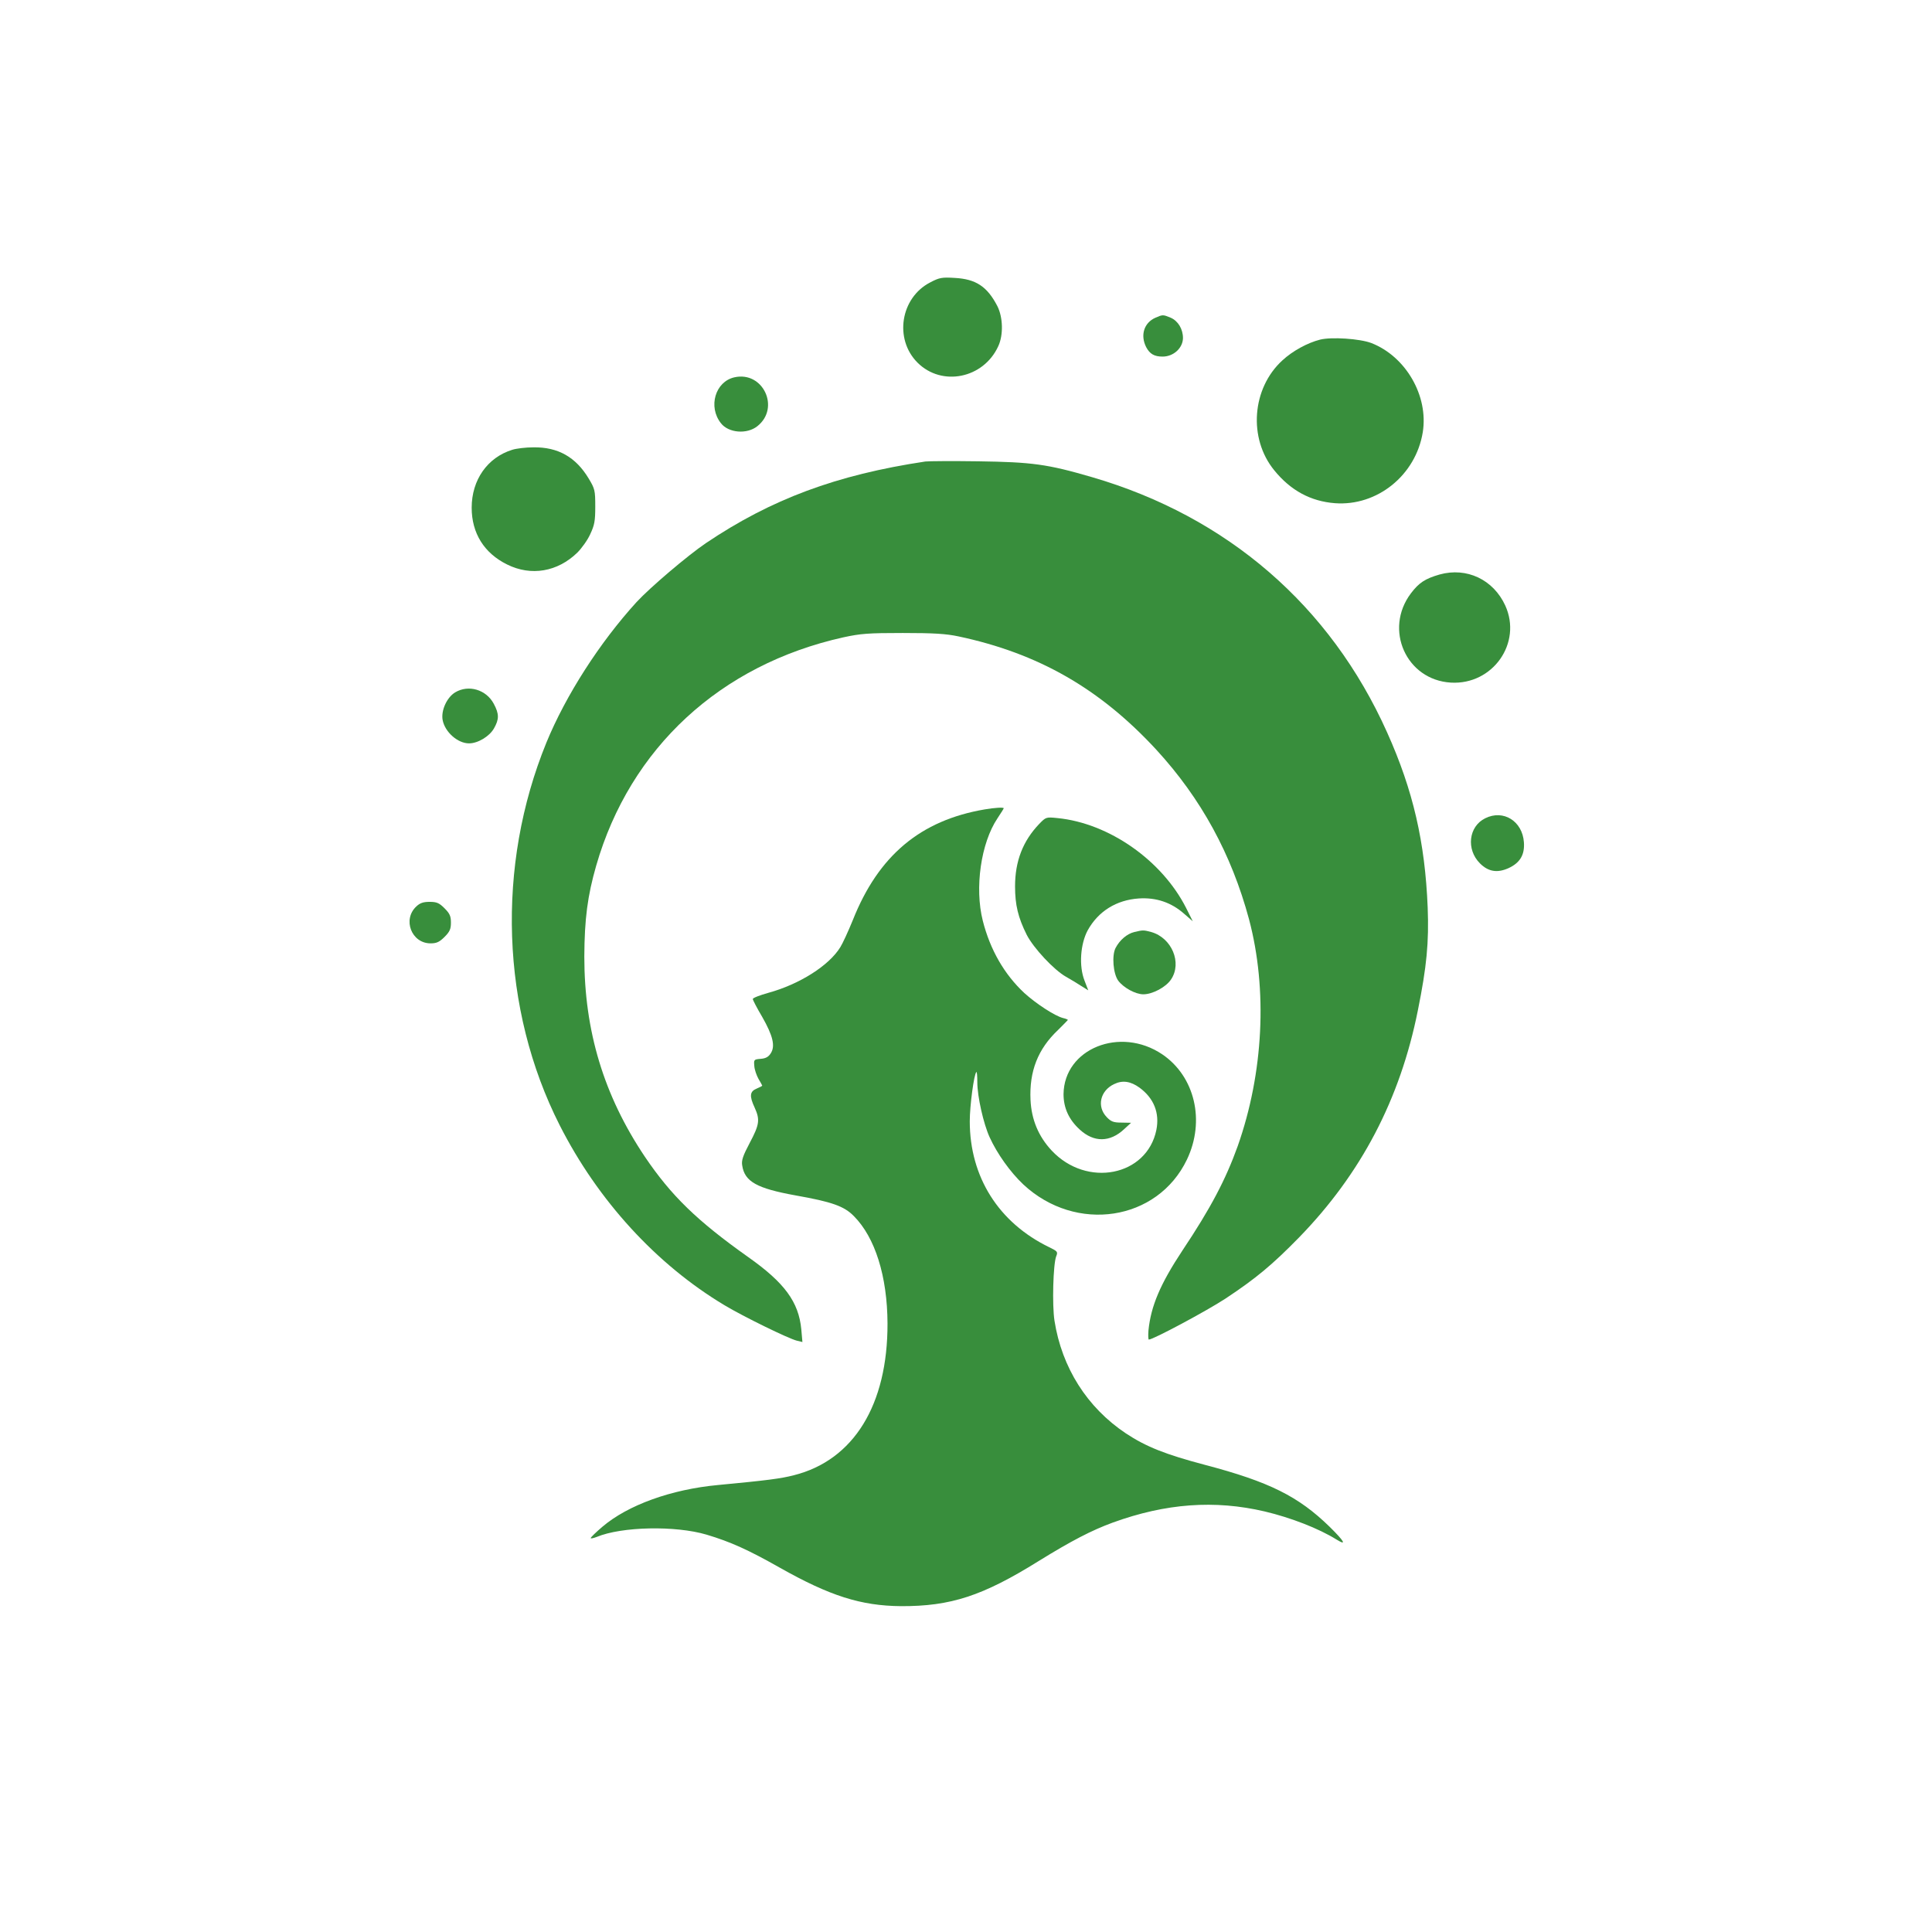 <?xml version="1.0" standalone="no"?>
<!DOCTYPE svg PUBLIC "-//W3C//DTD SVG 20010904//EN"
 "http://www.w3.org/TR/2001/REC-SVG-20010904/DTD/svg10.dtd">
<svg version="1.0" xmlns="http://www.w3.org/2000/svg"
 width="1024pt" height="1024pt" viewBox="0 0 1024 1024"
 preserveAspectRatio="xMidYMid meet">

<g transform="translate(0,1024) scale(0.1,-0.1)"
fill="#388E3C" stroke="none">
<path d="M4930 8743 c-157 -81 -192 -300 -67 -425 129 -129 350 -84 428 87 28
60 25 154 -5 213 -54 104 -114 143 -226 149 -67 4 -81 2 -130 -24z"/>
<path d="M6124 8556 c-61 -27 -81 -93 -49 -156 19 -36 43 -50 87 -50 58 0 107
45 108 98 0 48 -26 91 -65 108 -41 17 -42 17 -81 0z"/>
<path d="M6997 8440 c-67 -17 -146 -60 -200 -110 -162 -148 -182 -413 -43
-583 87 -107 193 -164 321 -174 224 -17 429 148 466 376 31 193 -90 402 -273
473 -61 23 -210 33 -271 18z"/>
<path d="M3892 8240 c-101 -23 -140 -156 -71 -243 40 -52 138 -60 193 -16 123
97 30 294 -122 259z"/>
<path d="M2715 7856 c-132 -41 -215 -160 -215 -307 0 -135 66 -241 188 -301
127 -63 267 -39 372 63 23 23 54 66 68 97 23 49 27 70 27 147 0 86 -2 94 -35
149 -68 113 -162 167 -293 165 -40 0 -90 -6 -112 -13z"/>
<path d="M4905 7794 c-473 -71 -818 -200 -1164 -433 -96 -65 -296 -235 -367
-312 -195 -214 -375 -494 -478 -745 -267 -654 -241 -1413 70 -2027 202 -399
513 -739 874 -955 98 -59 341 -178 384 -188 l29 -7 -6 68 c-14 144 -88 246
-281 382 -272 193 -408 325 -548 532 -218 325 -321 667 -321 1061 1 199 17
322 63 482 180 624 658 1065 1310 1210 92 20 132 23 315 23 164 0 229 -4 295
-18 424 -90 750 -277 1049 -601 237 -258 398 -553 491 -898 99 -373 77 -815
-60 -1203 -64 -178 -144 -330 -293 -553 -117 -177 -167 -294 -180 -424 -2 -27
-1 -48 2 -48 23 0 305 151 406 217 163 108 248 179 390 324 329 338 536 733
630 1204 47 233 59 360 52 545 -14 346 -77 621 -215 928 -301 672 -847 1144
-1564 1353 -236 69 -318 80 -603 84 -137 2 -263 1 -280 -1z"/>
<path d="M7630 7195 c-76 -22 -109 -43 -152 -100 -144 -191 -25 -459 212 -473
222 -13 379 210 288 409 -63 137 -204 204 -348 164z"/>
<path d="M2412 6570 c-44 -27 -75 -96 -66 -146 12 -64 80 -124 140 -124 47 0
108 37 132 79 28 49 28 77 -1 131 -40 75 -134 103 -205 60z"/>
<path d="M5219 5950 c-340 -58 -563 -244 -699 -587 -24 -59 -54 -124 -66 -143
-60 -98 -217 -197 -381 -242 -46 -13 -83 -27 -83 -33 0 -5 22 -48 50 -95 57
-100 70 -155 45 -193 -12 -19 -27 -27 -53 -29 -36 -3 -37 -4 -34 -38 1 -19 12
-50 22 -68 11 -18 20 -35 20 -36 0 -2 -13 -9 -30 -16 -36 -15 -39 -39 -10
-101 29 -64 25 -90 -26 -186 -37 -70 -45 -94 -40 -121 13 -85 78 -121 283
-158 192 -34 257 -57 308 -109 113 -113 178 -319 179 -570 1 -431 -179 -724
-496 -804 -70 -18 -139 -27 -403 -52 -247 -23 -477 -106 -612 -221 -34 -29
-62 -56 -62 -60 -1 -4 14 -1 32 6 132 55 417 61 582 12 127 -38 222 -81 388
-175 266 -150 430 -202 642 -204 264 -1 433 54 730 239 173 107 281 163 393
204 281 102 540 121 805 59 139 -33 286 -90 381 -149 55 -34 43 -11 -36 67
-166 162 -320 239 -662 329 -208 55 -312 96 -419 167 -205 137 -339 348 -378
597 -13 83 -7 299 9 341 10 24 7 27 -36 48 -269 130 -422 373 -422 668 0 81
22 249 35 261 3 3 5 -21 5 -54 0 -76 33 -221 65 -291 40 -88 110 -186 179
-251 279 -260 711 -194 867 132 98 205 42 441 -131 558 -223 150 -520 30 -523
-211 0 -73 28 -135 86 -188 75 -69 160 -68 235 2 l37 34 -51 1 c-42 0 -55 5
-78 29 -54 56 -35 140 39 175 45 22 88 15 135 -19 76 -56 107 -134 89 -224
-50 -245 -369 -308 -555 -109 -70 75 -107 164 -112 268 -7 152 39 270 146 371
28 28 52 52 52 53 0 2 -11 7 -25 10 -44 11 -143 76 -206 133 -106 99 -181 229
-220 383 -44 174 -10 412 78 543 18 27 33 51 33 53 0 6 -48 3 -101 -6z"/>
<path d="M7872 5903 c-88 -43 -102 -165 -28 -239 44 -44 91 -52 150 -26 62 28
88 71 83 138 -8 112 -109 175 -205 127z"/>
<path d="M5508 5873 c-87 -91 -128 -198 -128 -331 0 -98 16 -165 62 -257 36
-70 144 -186 208 -222 25 -14 61 -36 81 -49 l37 -23 -20 52 c-30 77 -22 193
17 266 56 101 152 161 271 169 92 6 172 -21 240 -81 l46 -40 -35 70 c-128 253
-409 450 -682 477 -60 6 -61 6 -97 -31z"/>
<path d="M2207 5436 c-75 -69 -26 -196 75 -196 32 0 47 7 74 34 28 28 34 42
34 76 0 34 -6 48 -34 76 -28 28 -41 34 -79 34 -33 0 -51 -6 -70 -24z"/>
<path d="M6012 5300 c-38 -9 -77 -42 -99 -84 -21 -40 -13 -137 14 -174 28 -37
91 -72 133 -72 49 0 120 38 147 79 59 88 4 220 -105 251 -41 11 -44 11 -90 0z"/>
</g>
</svg>
